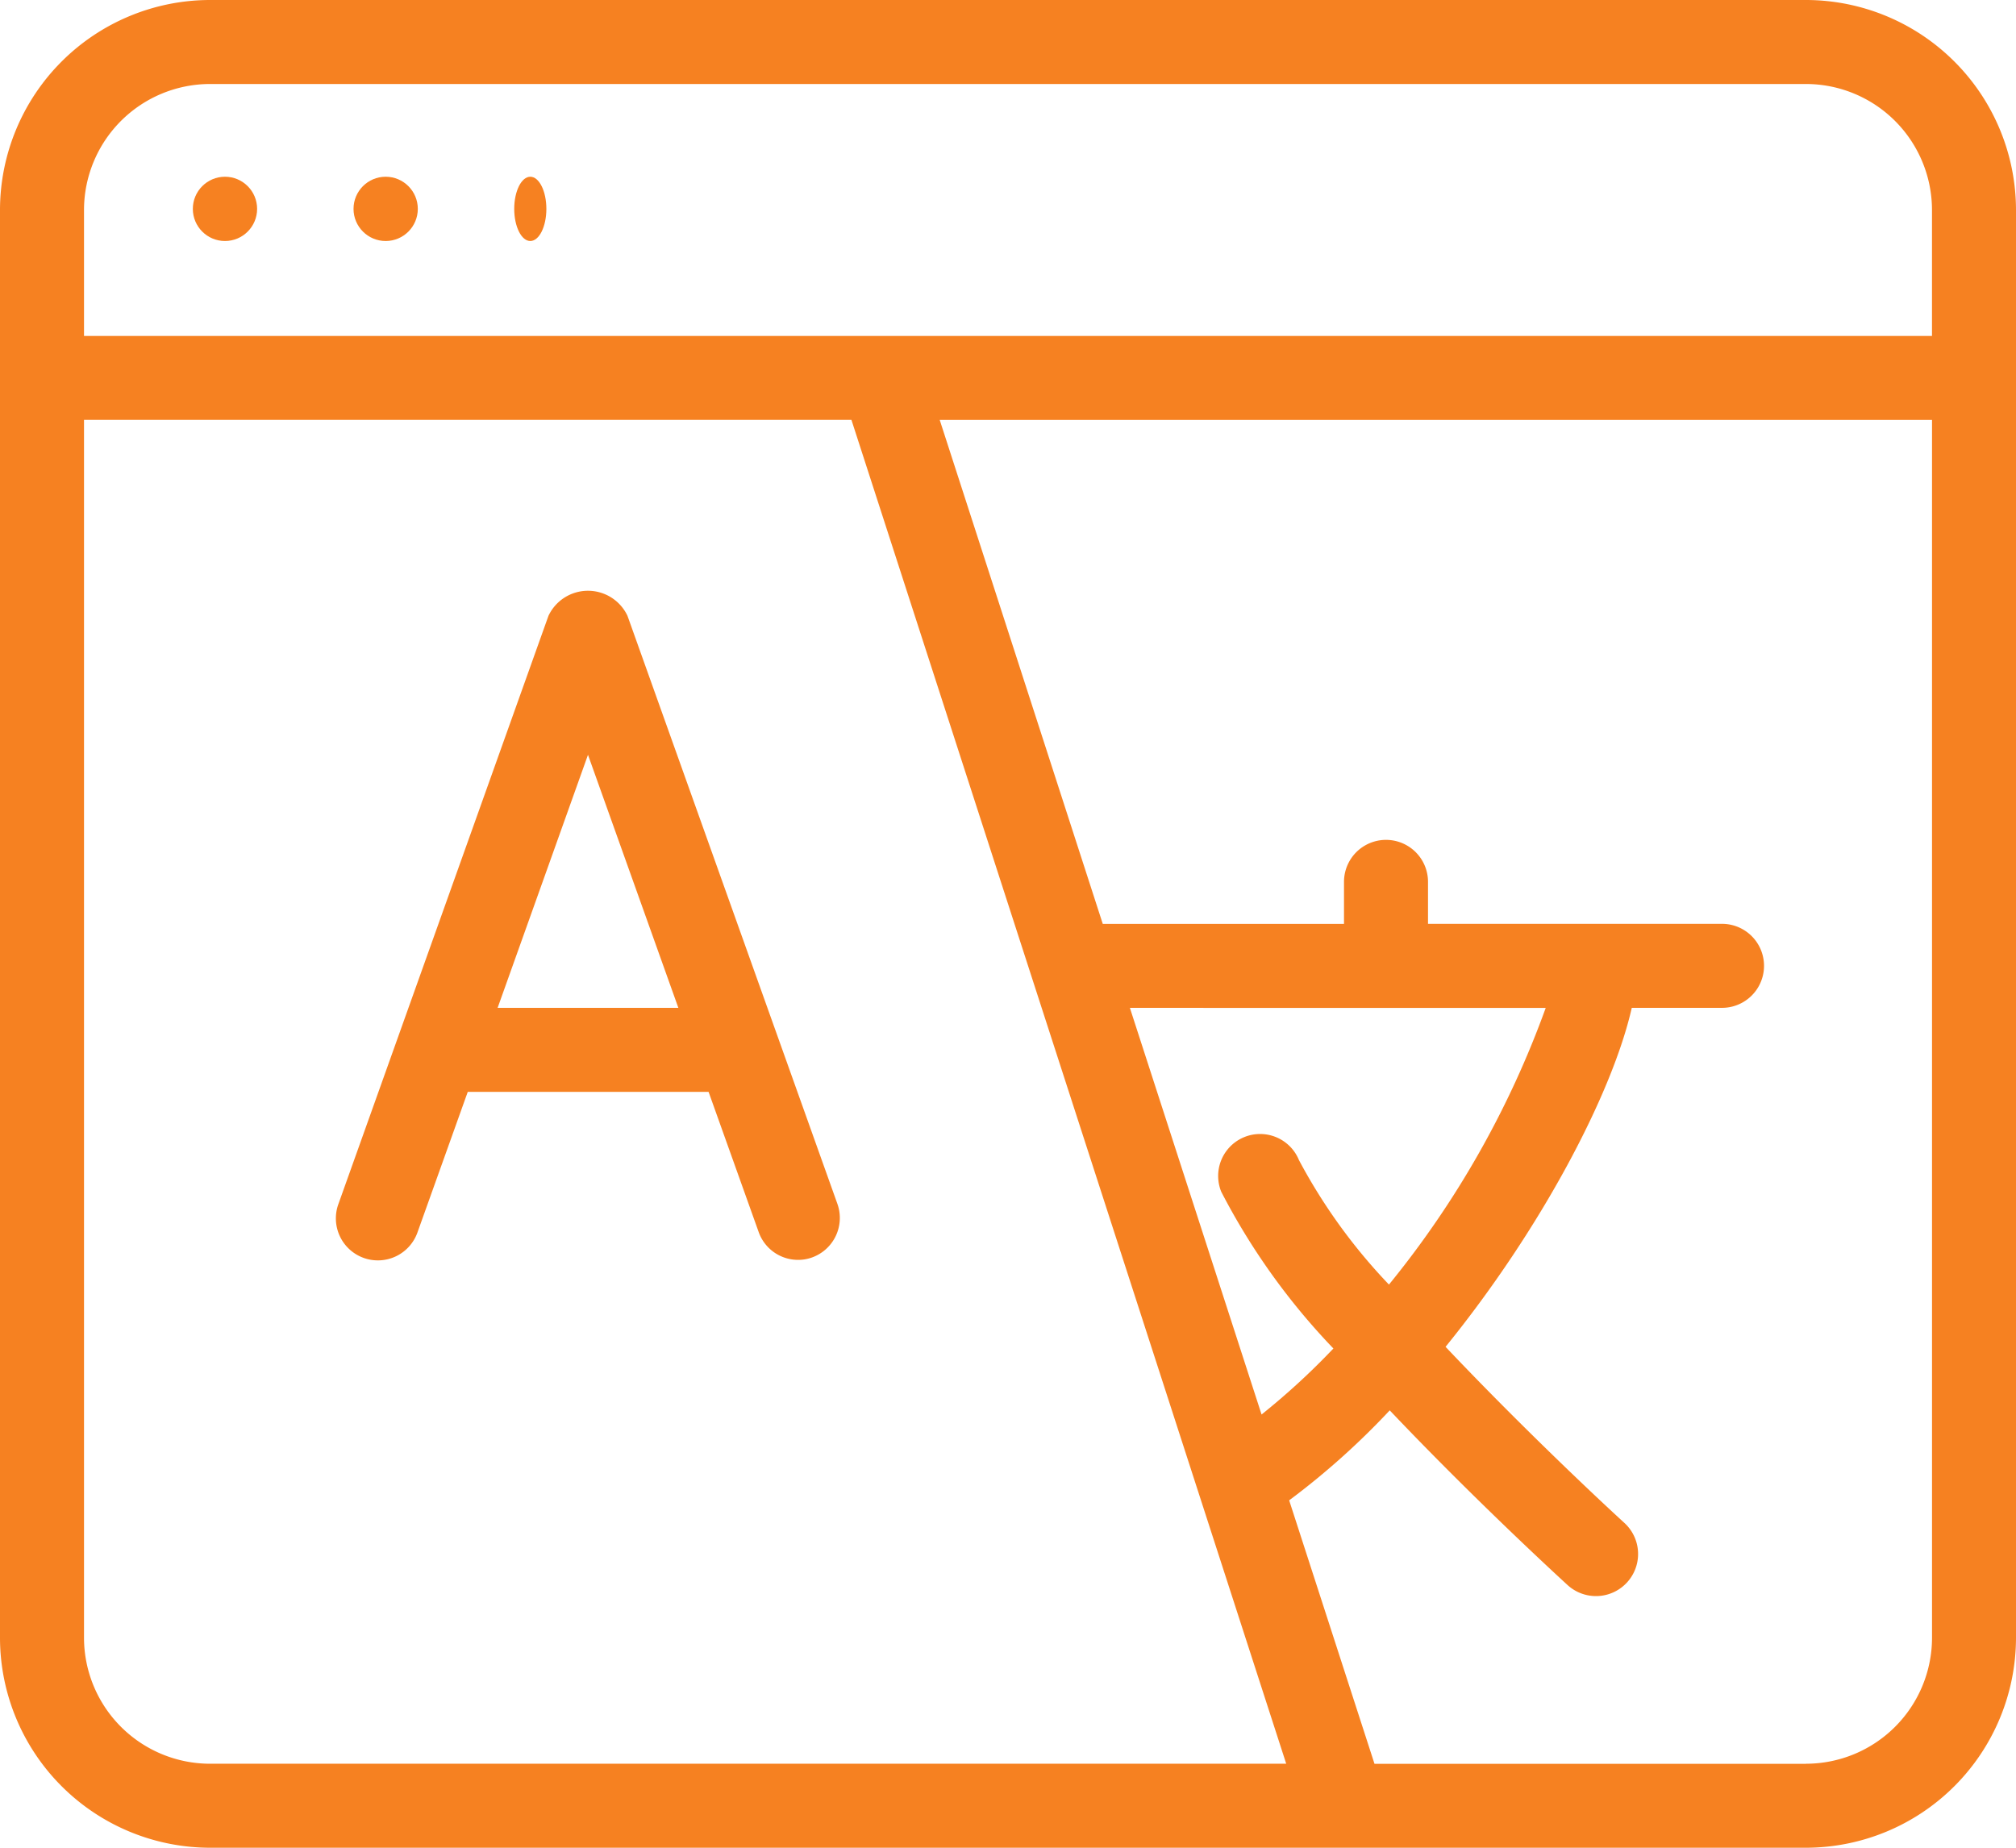 <svg xmlns="http://www.w3.org/2000/svg" width="62.727" height="57.5" viewBox="0 0 62.727 57.5">
  <g id="support_multiligual" transform="translate(0 -1)">
    <g id="Group_24815" data-name="Group 24815" transform="translate(0 1)">
      <path id="Path_31686" data-name="Path 31686" d="M56.193,1H6.534A6.542,6.542,0,0,0,0,7.534V51.966A6.542,6.542,0,0,0,6.534,58.5H56.193a6.542,6.542,0,0,0,6.534-6.534V7.534A6.542,6.542,0,0,0,56.193,1ZM6.534,3.614H56.193a3.925,3.925,0,0,1,3.92,3.92v3.92H2.614V7.534A3.925,3.925,0,0,1,6.534,3.614ZM2.614,51.966v-37.9H26.492L40.02,55.886H6.534A3.925,3.925,0,0,1,2.614,51.966Zm45.48-19.6a29.445,29.445,0,0,1-4.877,8.609,17.464,17.464,0,0,1-2.8-3.873,1.305,1.305,0,1,0-2.418.985,20.879,20.879,0,0,0,3.489,4.877,22.274,22.274,0,0,1-2.235,2.054L35.156,32.364Zm8.1,23.523H42.767l-2.655-8.2a23.592,23.592,0,0,0,3.129-2.8c2.509,2.645,5.039,4.984,5.536,5.439A1.306,1.306,0,1,0,50.54,48.39c-1.223-1.121-3.476-3.275-5.562-5.478,2.977-3.67,5.188-7.875,5.794-10.549H53.58a1.307,1.307,0,1,0,0-2.614H44.432V28.443a1.307,1.307,0,1,0-2.614,0V29.75H34.312L29.239,14.068H60.114v37.9A3.925,3.925,0,0,1,56.193,55.886Z" transform="translate(0 -1)" fill="#f68121"/>
      <circle id="Ellipse_1536" data-name="Ellipse 1536" cx="1" cy="1" r="1" transform="translate(6 5.5)" fill="#f68121"/>
      <circle id="Ellipse_1537" data-name="Ellipse 1537" cx="1" cy="1" r="1" transform="translate(11 5.5)" fill="#f68121"/>
      <ellipse id="Ellipse_1538" data-name="Ellipse 1538" cx="0.5" cy="1" rx="0.5" ry="1" transform="translate(16 5.5)" fill="#f68121"/>
      <path id="Path_31687" data-name="Path 31687" d="M19.6,27.109,13.07,8.814a1.359,1.359,0,0,0-2.459,0l-6.534,18.3a1.307,1.307,0,1,0,2.462.878L8.1,23.628h7.493l1.558,4.36a1.3,1.3,0,0,0,1.228.868,1.269,1.269,0,0,0,.436-.076A1.307,1.307,0,0,0,19.6,27.109ZM9.029,21.014l2.812-7.875,2.812,7.875Z" transform="translate(6.454 10.35)" fill="#f68121"/>
    </g>
  </g>
</svg>

